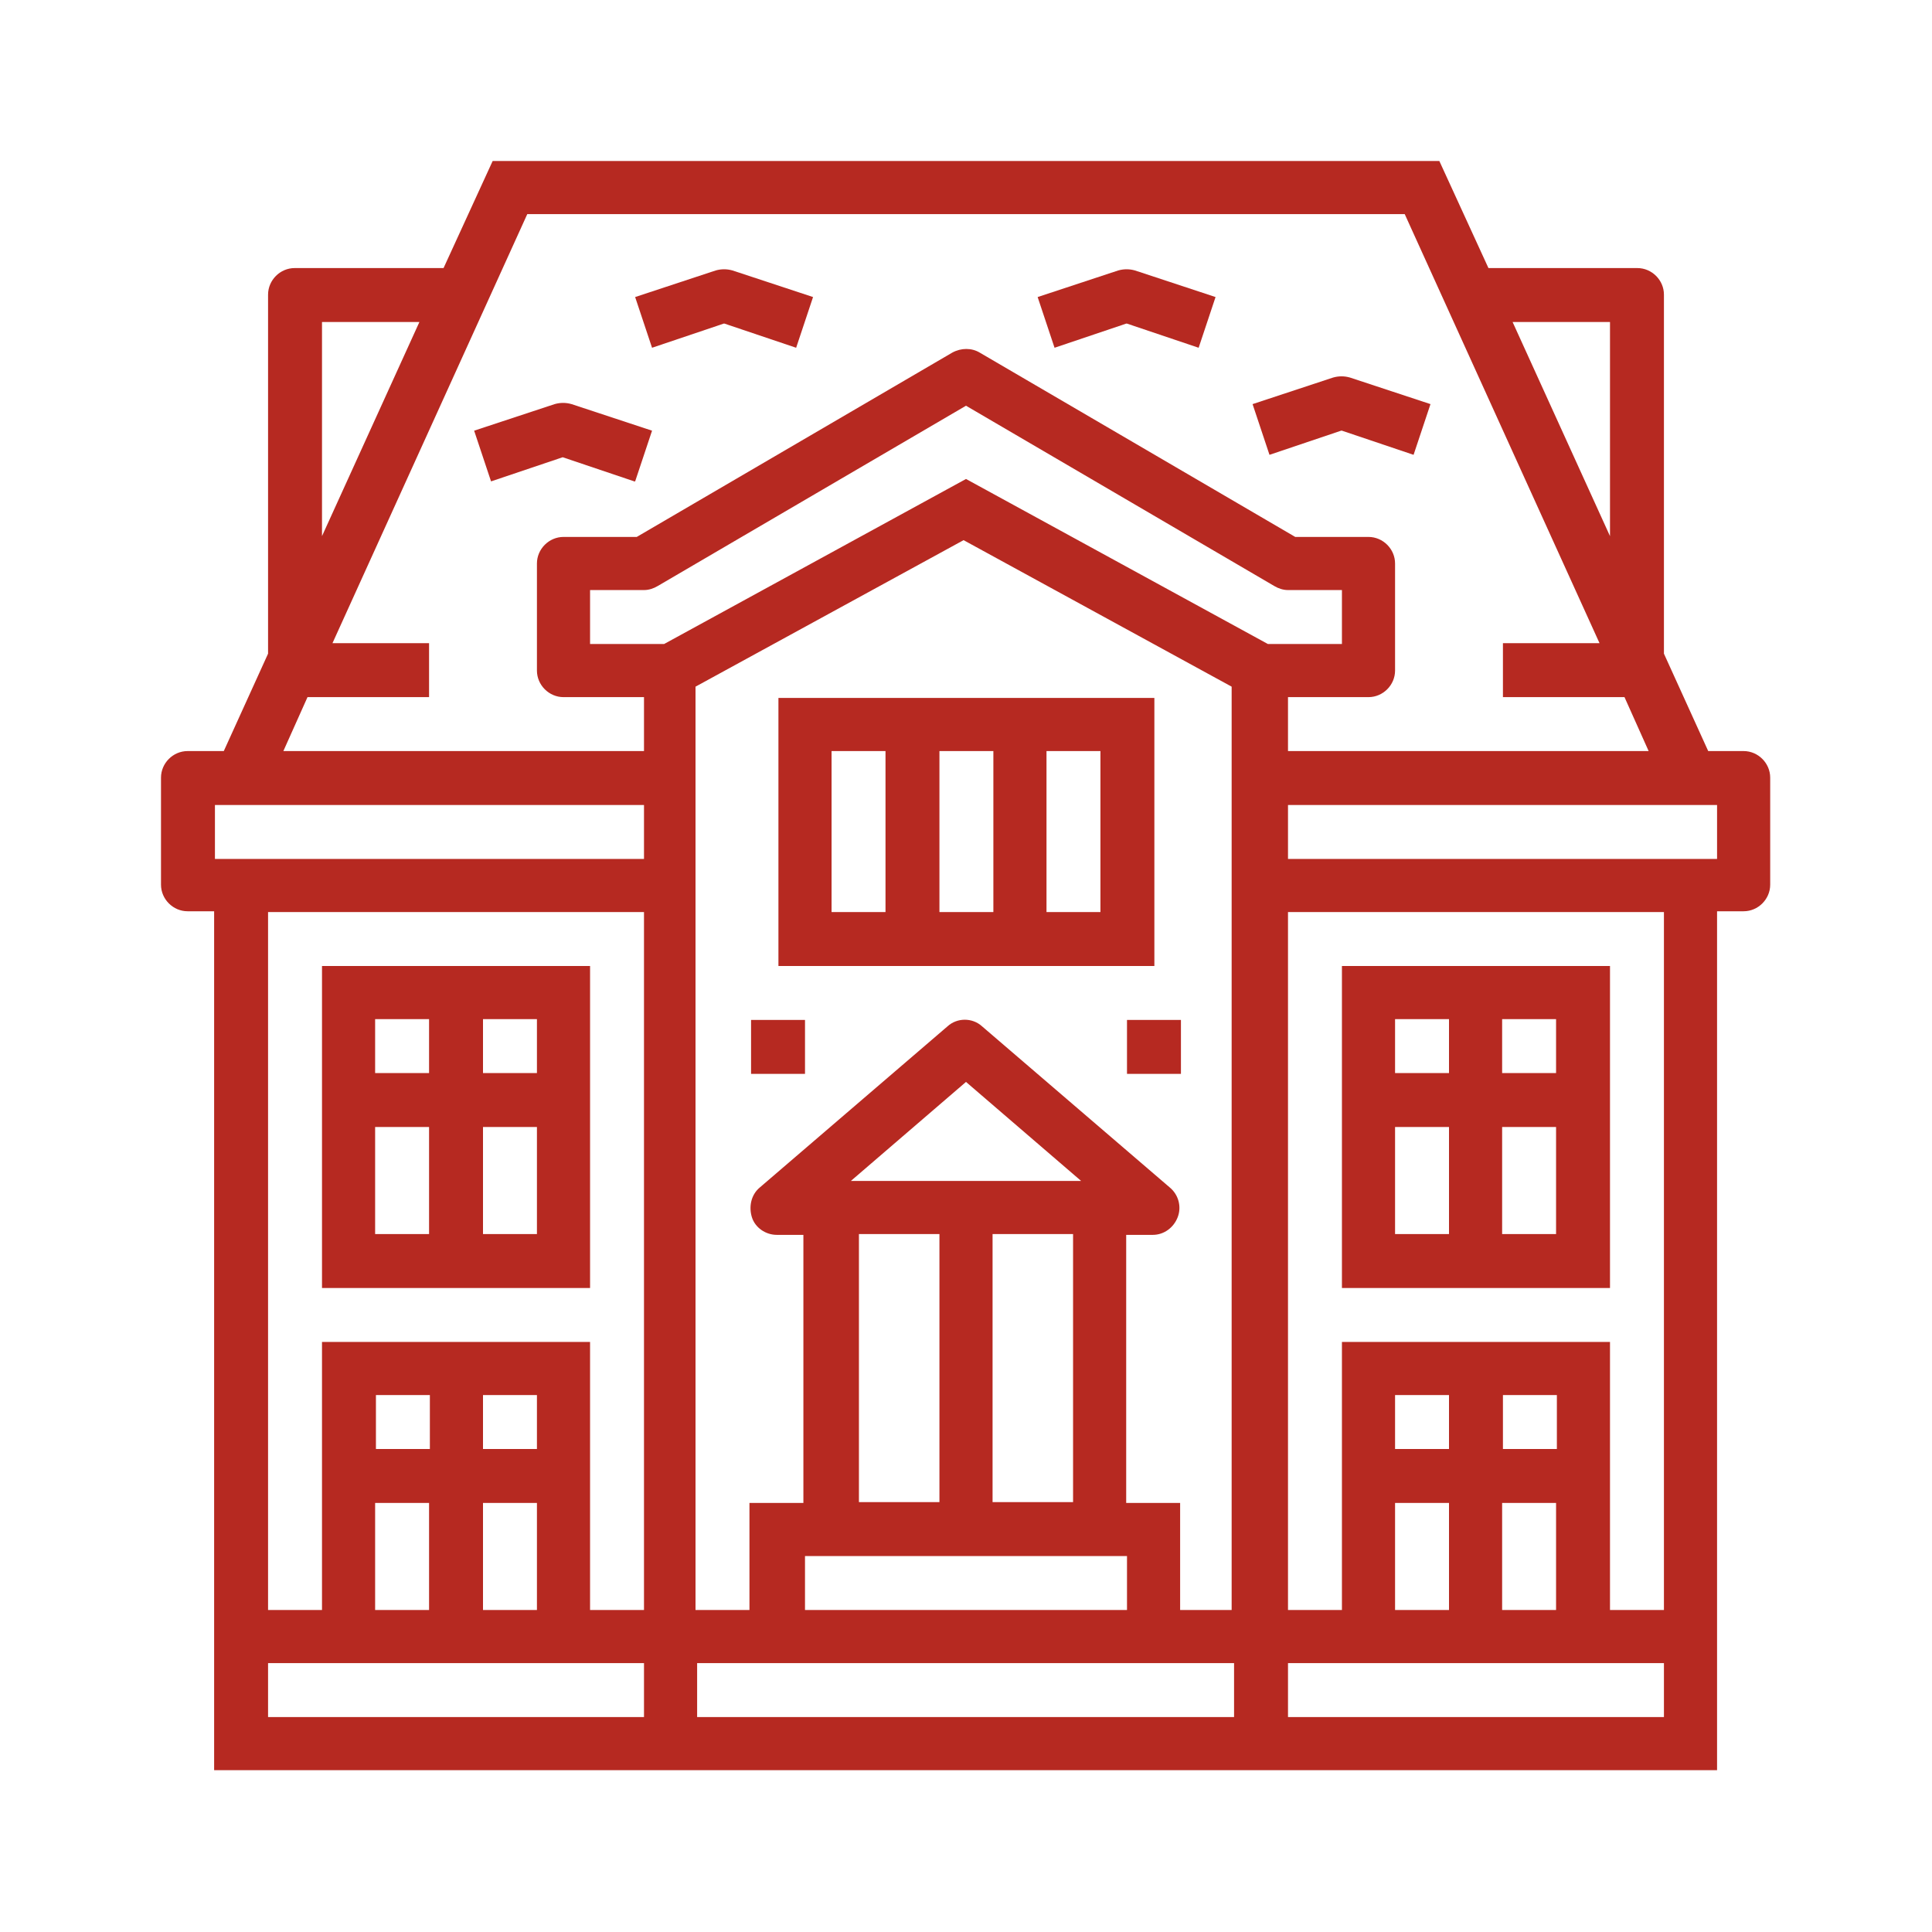 <svg viewBox="0 0 240 240" version="1.1" xmlns="http://www.w3.org/2000/svg" id="Capa_1">
  
  <defs>
    <style>
      .st0 {
        fill: #b62921;
      }
    </style>
  </defs>
  <path d="M216.7,93.3h-4.5l-5.5-12.1v-44.6c0-1.8-1.5-3.3-3.3-3.3h-18.5l-6.1-13.3H61.2l-6.1,13.3h-18.5c-1.8,0-3.3,1.5-3.3,3.3v44.6l-5.5,12.1h-4.5c-1.8,0-3.3,1.5-3.3,3.3v13.3c0,1.8,1.5,3.3,3.3,3.3h3.3v106.7h186.7v-106.7h3.3c1.8,0,3.3-1.5,3.3-3.3v-13.3c0-1.8-1.5-3.3-3.3-3.3ZM200,40v26.6l-12.1-26.6h12.1ZM40,40h12.1l-12.1,26.6v-26.6ZM80,213.3h-46.7v-6.7h46.7v6.7ZM53.3,186.7v13.3h-6.7v-13.3h6.7ZM46.7,180v-6.7h6.7v6.7h-6.7ZM66.7,186.7v13.3h-6.7v-13.3h6.7ZM60,180v-6.7h6.7v6.7h-6.7ZM80,200h-6.7v-33.3h-33.3v33.3h-6.7v-86.7h46.7v86.7ZM80,106.7H26.7v-6.7h53.3v6.7ZM80,93.3h-44.8l3-6.7h15.1v-6.7h-12l24.2-53.3h109l24.2,53.3h-12v6.7h15.1l3,6.7h-44.8v-6.7h10c1.8,0,3.3-1.5,3.3-3.3v-13.3c0-1.8-1.5-3.3-3.3-3.3h-9.1l-39.2-22.9c-1-.6-2.3-.6-3.4,0l-39.2,22.9h-9.1c-1.8,0-3.3,1.5-3.3,3.3v13.3c0,1.8,1.5,3.3,3.3,3.3h10v6.7ZM153.3,213.3h-66.7v-6.7h66.7v6.7ZM105.7,146.7l14.3-12.3,14.3,12.3h-28.7ZM133.3,153.3v33.3h-10v-33.3h10ZM116.7,153.3v33.3h-10v-33.3h10ZM140,193.3v6.7h-40v-6.7h40ZM153.3,200h-6.7v-13.3h-6.7v-33.3h3.3c1.4,0,2.6-.9,3.1-2.2.5-1.3.1-2.8-1-3.7l-23.3-20c-1.2-1.1-3.1-1.1-4.3,0l-23.3,20c-1.1.9-1.4,2.4-1,3.7s1.7,2.2,3.1,2.2h3.3v33.3h-6.7v13.3h-6.7v-114.7l33.3-18.2,33.3,18.2v114.7ZM157.5,80l-37.5-20.5-37.5,20.5h-9.2v-6.7h6.7c.6,0,1.2-.2,1.7-.5l38.3-22.4,38.3,22.4c.5.3,1.1.5,1.7.5h6.7v6.7h-9.2ZM206.7,213.3h-46.7v-6.7h46.7v6.7ZM180,186.7v13.3h-6.7v-13.3h6.7ZM173.3,180v-6.7h6.7v6.7h-6.7ZM193.3,186.7v13.3h-6.7v-13.3h6.7ZM186.7,180v-6.7h6.7v6.7h-6.7ZM206.7,200h-6.7v-33.3h-33.3v33.3h-6.7v-86.7h46.7v86.7ZM213.3,106.7h-53.3v-6.7h53.3v6.7Z" class="st0"></path>
  <path d="M200,120h-33.3v40h33.3v-40ZM180,153.3h-6.7v-13.3h6.7v13.3ZM180,133.3h-6.7v-6.7h6.7v6.7ZM193.3,153.3h-6.7v-13.3h6.7v13.3ZM193.3,133.3h-6.7v-6.7h6.7v6.7Z" class="st0"></path>
  <path d="M73.3,120h-33.3v40h33.3v-40ZM53.3,153.3h-6.7v-13.3h6.7v13.3ZM53.3,133.3h-6.7v-6.7h6.7v6.7ZM66.7,153.3h-6.7v-13.3h6.7v13.3ZM66.7,133.3h-6.7v-6.7h6.7v6.7Z" class="st0"></path>
  <path d="M96.7,120h46.7v-33.3h-46.7v33.3ZM130,93.3h6.7v20h-6.7v-20ZM116.7,93.3h6.7v20h-6.7v-20ZM103.3,93.3h6.7v20h-6.7v-20Z" class="st0"></path>
  <path d="M93.3,126.7h6.7v6.7h-6.7v-6.7Z" class="st0"></path>
  <path d="M140,126.7h6.7v6.7h-6.7v-6.7Z" class="st0"></path>
  <path d="M90,40.2l8.9,3,2.1-6.3-10-3.3c-.7-.2-1.4-.2-2.1,0l-10,3.3,2.1,6.3,8.9-3Z" class="st0"></path>
  <path d="M78.9,59.8l2.1-6.3-10-3.3c-.7-.2-1.4-.2-2.1,0l-10,3.3,2.1,6.3,8.9-3,8.9,3Z" class="st0"></path>
  <path d="M140,40.2l8.9,3,2.1-6.3-10-3.3c-.7-.2-1.4-.2-2.1,0l-10,3.3,2.1,6.3,8.9-3Z" class="st0"></path>
  <path d="M166.7,53.5l8.9,3,2.1-6.3-10-3.3c-.7-.2-1.4-.2-2.1,0l-10,3.3,2.1,6.3,8.9-3Z" class="st0"></path>
</svg>